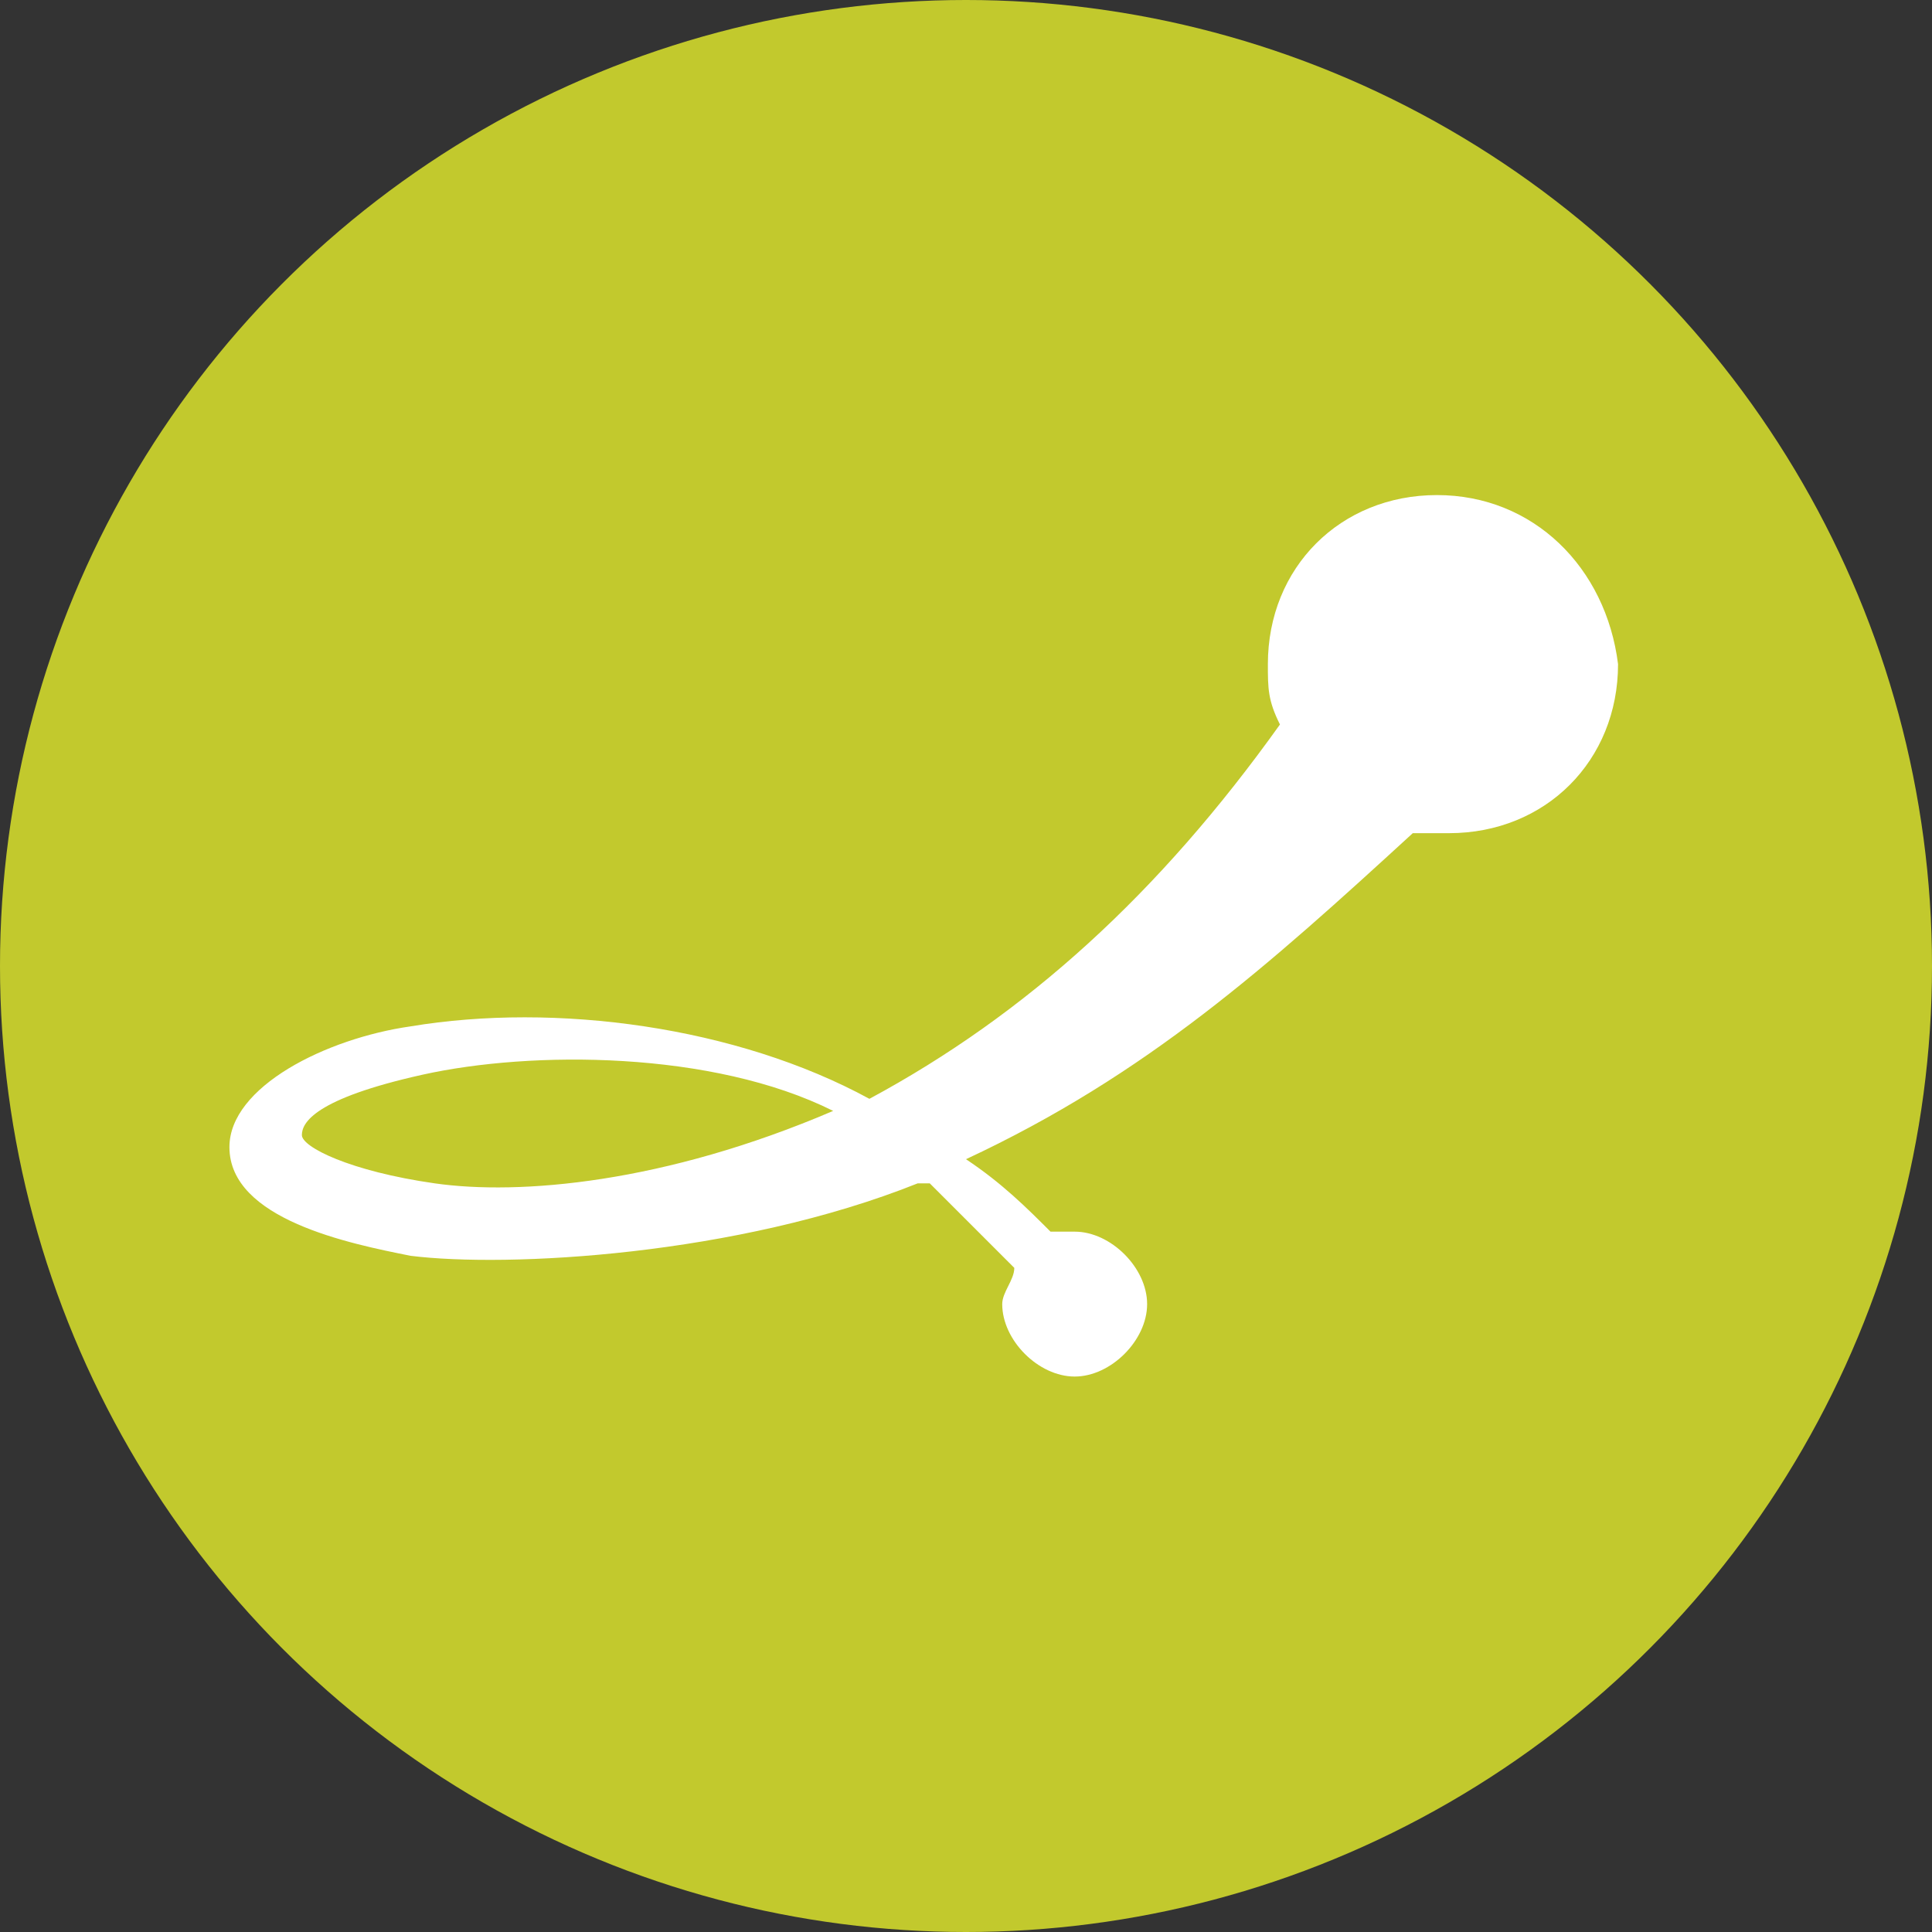 <?xml version="1.0" encoding="UTF-8"?> <!-- Generator: Adobe Illustrator 22.1.0, SVG Export Plug-In . SVG Version: 6.00 Build 0) --> <svg xmlns="http://www.w3.org/2000/svg" xmlns:xlink="http://www.w3.org/1999/xlink" version="1.1" id="Layer_1" x="0px" y="0px" viewBox="0 0 16 16" style="enable-background:new 0 0 16 16;" xml:space="preserve"><rect x="0" y="0" width="16" height="16" fill="#333333" stroke="none"/> <style type="text/css"> .st0{fill:#C2C92D;} .st1{fill:#FFFFFF;} </style> <circle class="st0" cx="8" cy="8" r="8"></circle> <path class="st1" d="M11.9,4.1c-0.8,0-1.4,0.6-1.4,1.4c0,0.2,0,0.3,0.1,0.5C9.6,7.4,8.5,8.4,7.2,9.1C6.1,8.5,4.6,8.3,3.4,8.5 c-0.7,0.1-1.5,0.5-1.5,1c0,0.6,1,0.8,1.5,0.9c0,0,0,0,0,0c0.8,0.1,2.7,0,4.2-0.6c0,0,0,0,0.1,0c0.3,0.3,0.5,0.5,0.7,0.7 c0,0.1-0.1,0.2-0.1,0.3c0,0.3,0.3,0.6,0.6,0.6c0.3,0,0.6-0.3,0.6-0.6c0-0.3-0.3-0.6-0.6-0.6c-0.1,0-0.1,0-0.2,0 C8.5,10,8.3,9.8,8,9.6c1.5-0.7,2.5-1.6,3.7-2.7c0.1,0,0.2,0,0.3,0c0.8,0,1.4-0.6,1.4-1.4C13.3,4.7,12.7,4.1,11.9,4.1z M3.6,9.8 C3.6,9.8,3.6,9.8,3.6,9.8C2.9,9.7,2.5,9.5,2.5,9.4c0-0.1,0.1-0.3,1-0.5c0.9-0.2,2.4-0.2,3.4,0.3c0,0,0,0,0,0 C5.5,9.8,4.3,9.9,3.6,9.8z"></path> </svg> 